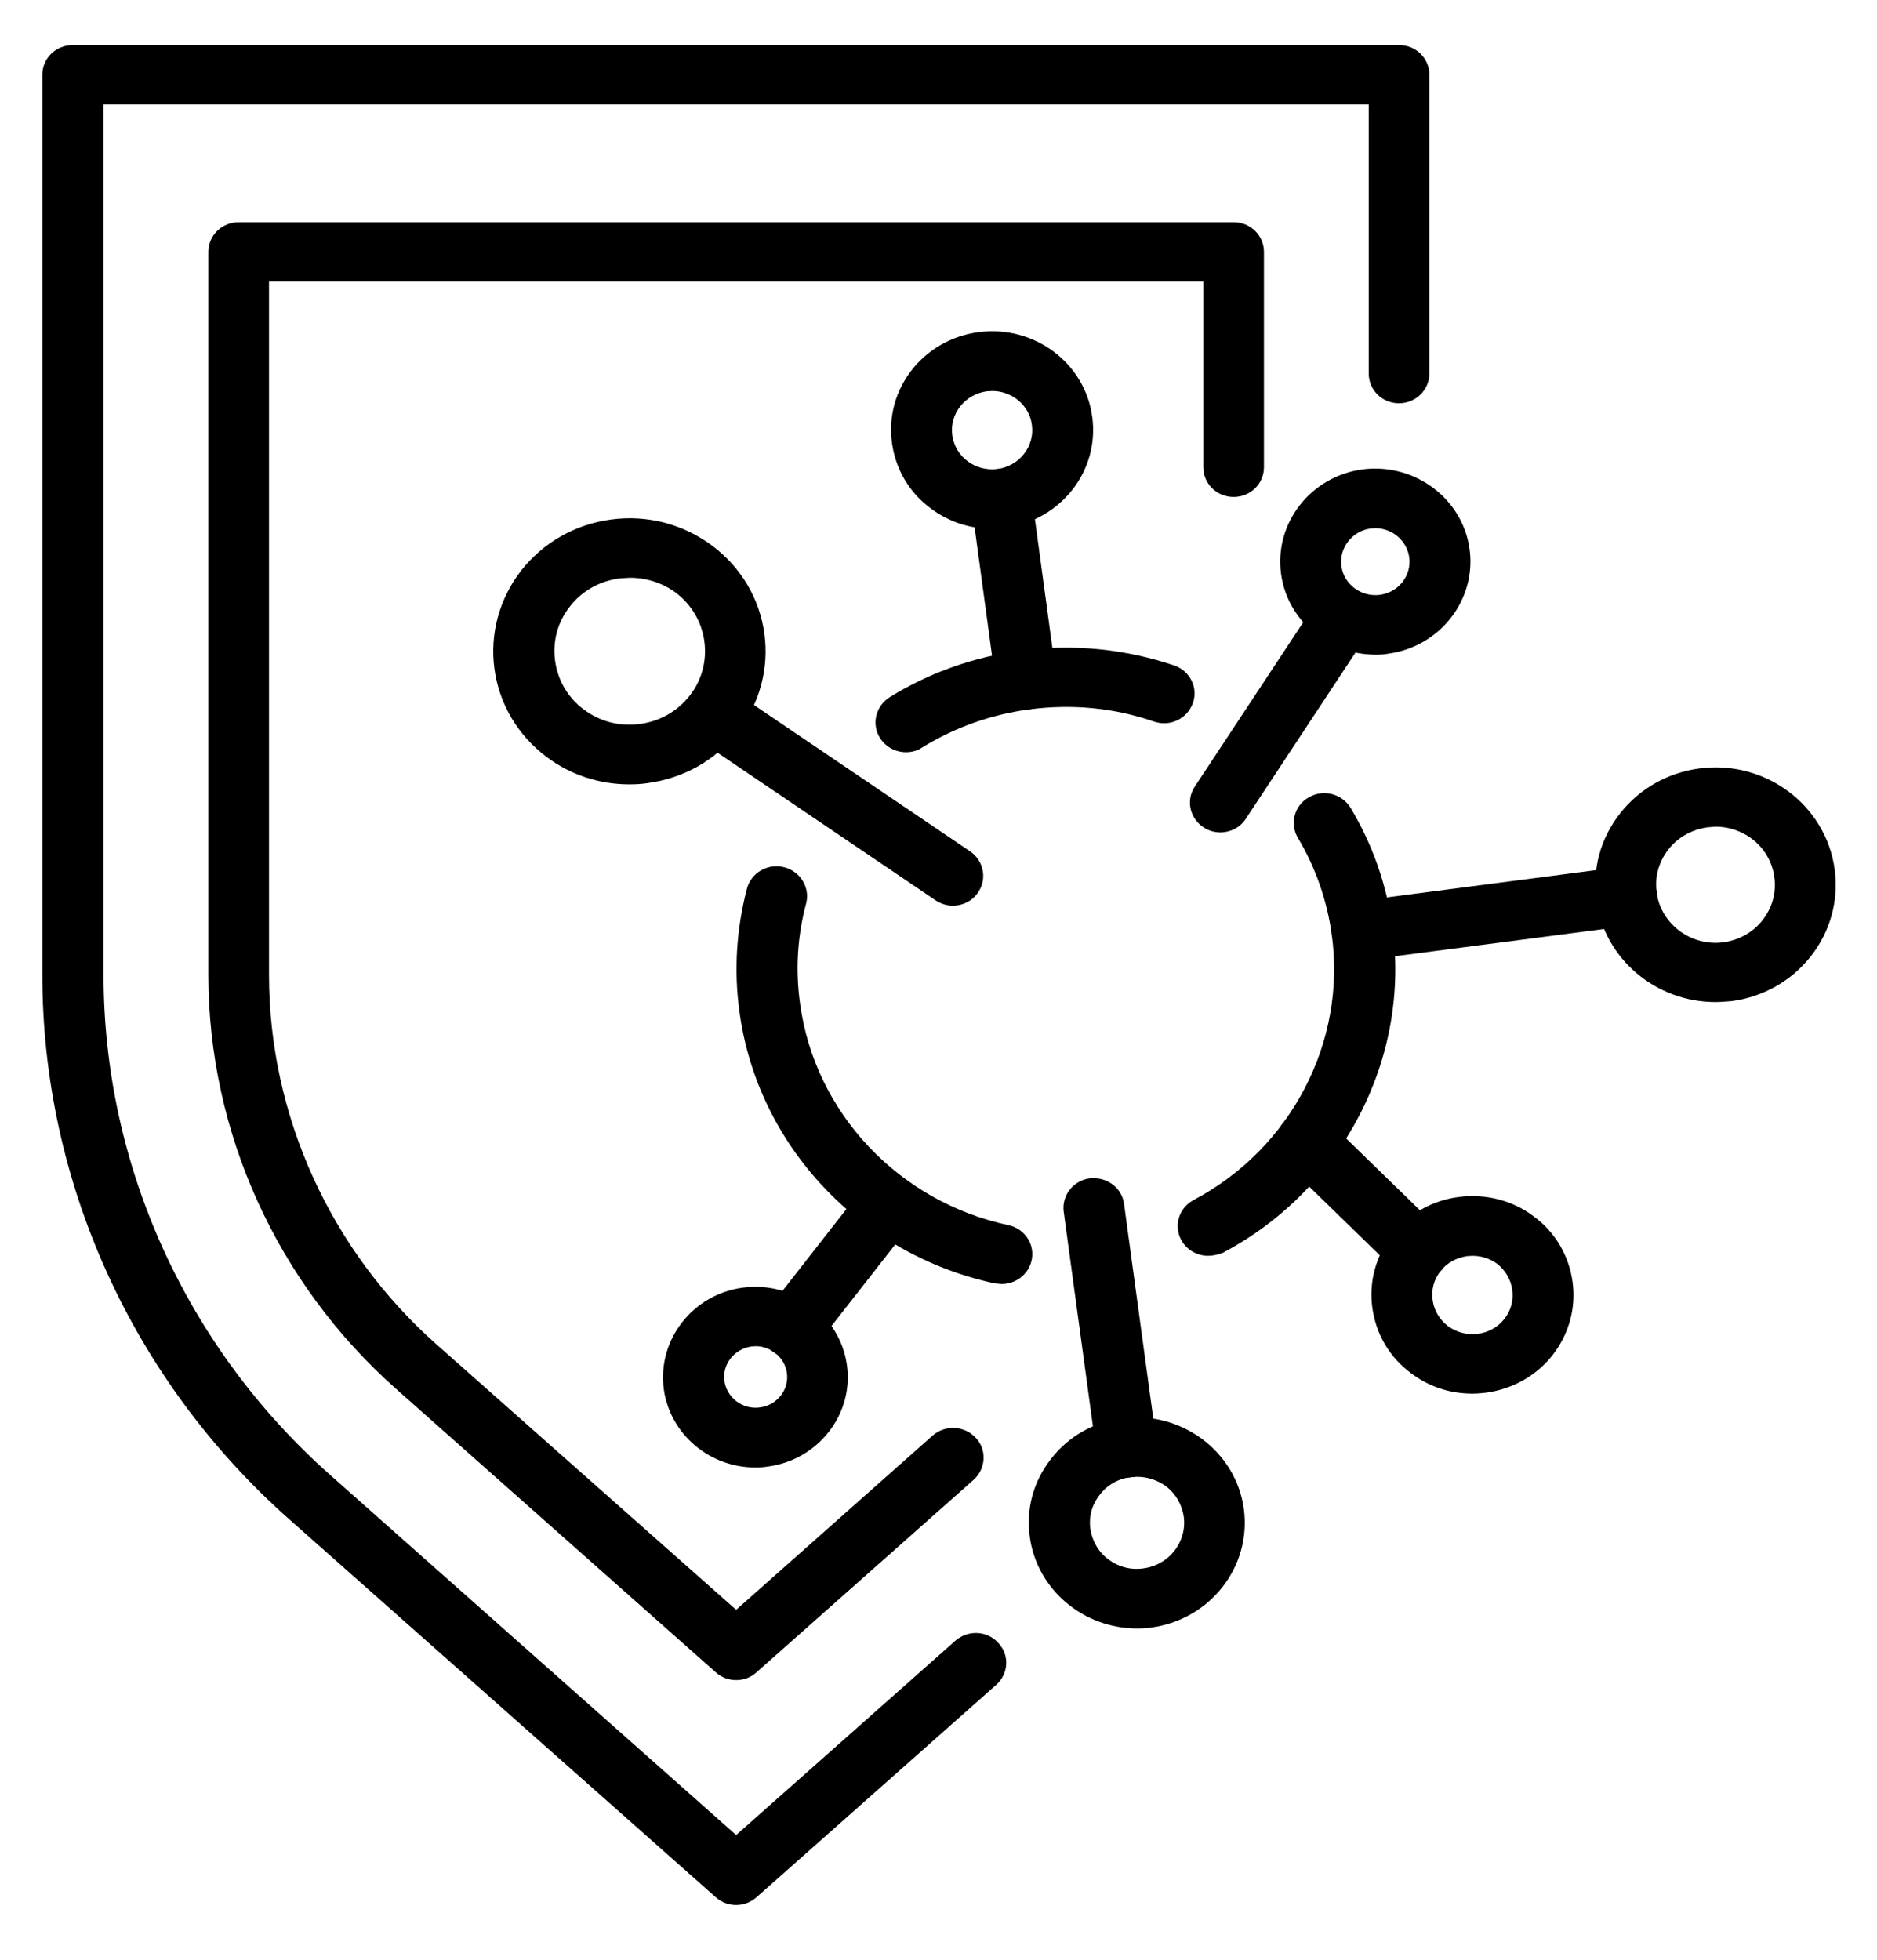 <?xml version="1.0" encoding="utf-8"?>
<!-- Generator: Adobe Illustrator 27.0.0, SVG Export Plug-In . SVG Version: 6.00 Build 0)  -->
<svg version="1.1" id="Layer_1" xmlns="http://www.w3.org/2000/svg" xmlns:xlink="http://www.w3.org/1999/xlink" x="0px" y="0px"
	 viewBox="0 0 62.52 65.26" style="enable-background:new 0 0 62.52 65.26;" xml:space="preserve">
<path d="M33.36,42.76l-0.22-0.02c-4.49-0.96-7.91-4.6-8.51-9.05c-0.19-1.38-0.1-2.76,0.25-4.1c0.14-0.53,0.7-0.85,1.24-0.71
	c0.54,0.14,0.87,0.68,0.73,1.21c-0.29,1.09-0.36,2.21-0.2,3.34c0.49,3.62,3.28,6.59,6.94,7.37c0.55,0.12,0.89,0.64,0.77,1.18
	C34.25,42.45,33.83,42.76,33.36,42.76"/>
<path d="M40.24,41.82c-0.36,0-0.71-0.19-0.89-0.52c-0.27-0.48-0.08-1.08,0.41-1.34c3.24-1.71,5.09-5.26,4.6-8.83
	c-0.16-1.15-0.54-2.24-1.13-3.23c-0.28-0.47-0.12-1.08,0.37-1.35c0.48-0.28,1.1-0.12,1.39,0.36c0.73,1.22,1.2,2.56,1.39,3.97
	c0.6,4.38-1.67,8.74-5.65,10.84C40.57,41.78,40.4,41.82,40.24,41.82"/>
<path d="M30.18,25.05c-0.34,0-0.66-0.16-0.86-0.46c-0.3-0.46-0.16-1.07,0.31-1.37c1.34-0.83,2.83-1.35,4.41-1.56
	c1.73-0.22,3.43-0.05,5.07,0.5c0.53,0.18,0.81,0.75,0.62,1.26c-0.19,0.52-0.76,0.79-1.29,0.61c-1.33-0.46-2.72-0.59-4.13-0.41
	c-1.29,0.17-2.5,0.6-3.59,1.27C30.56,25,30.37,25.05,30.18,25.05"/>
<path d="M40.65,27.72c-0.19,0-0.38-0.05-0.55-0.16c-0.47-0.3-0.61-0.91-0.3-1.37l4-6.06c0.3-0.46,0.93-0.59,1.4-0.3
	c0.47,0.3,0.61,0.91,0.3,1.37l-4,6.06C41.31,27.56,40.98,27.72,40.65,27.72"/>
<path d="M45.37,31.98c-0.5,0-0.94-0.36-1.01-0.86c-0.07-0.54,0.32-1.04,0.87-1.11l8.82-1.15c0.56-0.07,1.07,0.31,1.14,0.85
	c0.07,0.54-0.32,1.04-0.87,1.11l-8.82,1.15L45.37,31.98z"/>
<path d="M26.37,45.22c-0.22,0-0.43-0.07-0.62-0.2c-0.44-0.33-0.53-0.95-0.19-1.39l3.23-4.13c0.34-0.43,0.98-0.52,1.42-0.19
	c0.45,0.33,0.53,0.95,0.19,1.39l-3.23,4.13C26.98,45.08,26.68,45.22,26.37,45.22"/>
<path d="M37.53,49.21c-0.5,0-0.94-0.36-1.01-0.86l-1.09-8c-0.07-0.54,0.32-1.04,0.87-1.11c0.56-0.06,1.07,0.31,1.14,0.85l1.09,8
	c0.07,0.54-0.32,1.04-0.87,1.11L37.53,49.21z"/>
<path d="M31.74,30.16c-0.2,0-0.4-0.06-0.58-0.18l-7.86-5.32c-0.46-0.31-0.58-0.93-0.26-1.38c0.32-0.45,0.95-0.56,1.41-0.25
	l7.86,5.32c0.46,0.31,0.58,0.93,0.26,1.38C32.38,30.01,32.06,30.16,31.74,30.16"/>
<path d="M34.18,23.63c-0.5,0-0.94-0.36-1.01-0.86l-0.82-6.04c-0.07-0.54,0.32-1.04,0.87-1.11c0.55-0.07,1.07,0.31,1.14,0.85
	l0.82,6.04c0.07,0.54-0.32,1.04-0.87,1.11L34.18,23.63z"/>
<path d="M47.24,42.64c-0.26,0-0.52-0.1-0.72-0.29l-3.72-3.62c-0.39-0.39-0.4-1.01,0-1.4c0.4-0.39,1.04-0.39,1.44,0l3.72,3.62
	c0.4,0.39,0.4,1.01,0,1.4C47.76,42.55,47.5,42.64,47.24,42.64"/>
<path d="M45.81,17.59l-0.15,0.01c-0.62,0.08-1.06,0.64-0.98,1.25c0.08,0.61,0.66,1.04,1.28,0.96c0.62-0.08,1.06-0.64,0.98-1.25
	C46.86,18,46.37,17.59,45.81,17.59 M45.81,21.8c-1.56,0-2.93-1.13-3.14-2.69c-0.23-1.69,0.99-3.25,2.72-3.48
	c1.73-0.22,3.33,0.97,3.56,2.66c0.23,1.69-0.99,3.25-2.72,3.48C46.09,21.8,45.95,21.8,45.81,21.8"/>
<path d="M25.17,44.83l-0.14,0.01c-0.57,0.08-0.98,0.59-0.9,1.15c0.08,0.56,0.61,0.96,1.18,0.88c0.57-0.07,0.98-0.59,0.9-1.15
	C26.14,45.21,25.68,44.83,25.17,44.83 M25.16,48.87c-1.52,0-2.84-1.1-3.05-2.61c-0.22-1.64,0.96-3.16,2.64-3.38
	c1.69-0.22,3.23,0.94,3.46,2.58c0.23,1.64-0.96,3.16-2.64,3.38C25.44,48.86,25.3,48.87,25.16,48.87"/>
<path d="M49.05,41.82l-0.18,0.01c-0.35,0.05-0.67,0.22-0.89,0.5c-0.22,0.28-0.31,0.62-0.26,0.97c0.05,0.35,0.23,0.65,0.51,0.86
	c0.28,0.21,0.63,0.3,0.99,0.26c0.36-0.05,0.67-0.22,0.89-0.5c0.22-0.28,0.31-0.62,0.26-0.97c-0.05-0.35-0.23-0.65-0.51-0.87
	C49.62,41.91,49.34,41.82,49.05,41.82 M49.04,46.41c-0.74,0-1.45-0.23-2.04-0.68c-0.72-0.53-1.17-1.31-1.29-2.18
	c-0.12-0.87,0.12-1.73,0.66-2.43c0.55-0.7,1.34-1.15,2.23-1.26c0.89-0.11,1.78,0.11,2.49,0.65c0.72,0.53,1.17,1.31,1.29,2.18
	c0.12,0.87-0.12,1.73-0.66,2.43c-0.55,0.7-1.34,1.14-2.23,1.26C49.34,46.4,49.19,46.41,49.04,46.41"/>
<path d="M33.05,13.02l-0.18,0.01c-0.73,0.1-1.25,0.75-1.15,1.47c0.05,0.35,0.23,0.65,0.51,0.86c0.28,0.21,0.63,0.3,0.99,0.26
	c0.73-0.1,1.25-0.75,1.15-1.47C34.29,13.5,33.71,13.02,33.05,13.02 M33.04,17.61c-0.73,0-1.44-0.23-2.04-0.68
	c-0.72-0.53-1.17-1.31-1.29-2.18c-0.25-1.8,1.05-3.45,2.89-3.69c1.84-0.24,3.54,1.02,3.78,2.82c0.25,1.8-1.05,3.45-2.89,3.69
	C33.34,17.6,33.19,17.61,33.04,17.61"/>
<path d="M37.88,49.18l-0.21,0.01c-0.42,0.05-0.79,0.26-1.04,0.59c-0.26,0.33-0.37,0.73-0.31,1.14c0.06,0.4,0.27,0.77,0.6,1.01
	c0.33,0.25,0.74,0.36,1.16,0.3c0.86-0.11,1.46-0.88,1.35-1.72c-0.06-0.41-0.27-0.77-0.6-1.02C38.55,49.29,38.22,49.18,37.88,49.18
	 M37.87,54.23c-1.78,0-3.33-1.29-3.57-3.05c-0.13-0.93,0.12-1.85,0.71-2.6c0.58-0.75,1.43-1.23,2.38-1.35
	c1.96-0.25,3.78,1.1,4.04,3.02c0.26,1.92-1.12,3.69-3.09,3.95C38.19,54.22,38.03,54.23,37.87,54.23"/>
<path d="M57.14,27.53l-0.26,0.02c-0.52,0.07-0.99,0.33-1.31,0.74c-0.32,0.41-0.46,0.92-0.39,1.43c0.14,1.05,1.14,1.8,2.22,1.66
	c0.52-0.07,0.99-0.33,1.31-0.74c0.32-0.41,0.46-0.91,0.39-1.43C58.97,28.23,58.12,27.53,57.14,27.53 M57.14,33.37
	c-1.98,0-3.7-1.43-3.97-3.39c-0.14-1.04,0.14-2.06,0.79-2.89c0.65-0.83,1.59-1.36,2.65-1.5c2.19-0.29,4.21,1.22,4.5,3.36
	c0.14,1.03-0.14,2.06-0.79,2.89c-0.65,0.83-1.59,1.36-2.65,1.5C57.49,33.35,57.32,33.37,57.14,33.37"/>
<path d="M20.98,19.24l-0.34,0.02c-0.67,0.09-1.26,0.42-1.66,0.94c-0.41,0.52-0.58,1.16-0.49,1.81c0.09,0.65,0.43,1.23,0.96,1.62
	c0.53,0.4,1.19,0.57,1.86,0.48c0.67-0.09,1.25-0.42,1.66-0.94c0.41-0.52,0.58-1.17,0.49-1.82c-0.09-0.65-0.43-1.22-0.96-1.62
	C22.06,19.41,21.53,19.24,20.98,19.24 M20.96,26.12c-0.99,0-1.95-0.31-2.75-0.91c-0.96-0.72-1.58-1.76-1.74-2.93
	c-0.16-1.17,0.16-2.34,0.89-3.28c0.74-0.94,1.8-1.54,3-1.7c1.2-0.16,2.39,0.15,3.36,0.87c0.96,0.72,1.58,1.76,1.74,2.93
	c0.16,1.17-0.16,2.34-0.89,3.28c-0.74,0.94-1.8,1.54-3.01,1.7C21.37,26.11,21.17,26.12,20.96,26.12"/>
<path d="M24.52,63.44c-0.25,0-0.49-0.09-0.68-0.26L9.64,50.6c-5.23-4.63-8.23-11.24-8.23-18.14V2.49c0-0.55,0.45-0.99,1.02-0.99
	H46.6c0.56,0,1.01,0.44,1.01,0.99v9.95c0,0.55-0.46,0.99-1.01,0.99c-0.56,0-1.01-0.44-1.01-0.99V3.48H3.45v28.98
	c0,6.34,2.75,12.41,7.56,16.67l13.51,11.98l7.3-6.47c0.42-0.37,1.06-0.34,1.43,0.07c0.38,0.4,0.35,1.03-0.07,1.4l-7.98,7.07
	C25.01,63.35,24.76,63.44,24.52,63.44"/>
<path d="M24.52,55.95c-0.25,0-0.49-0.09-0.68-0.26l-10.65-9.44c-3.97-3.52-6.25-8.55-6.25-13.79V8.39c0-0.55,0.45-0.99,1.01-0.99
	h33.14c0.56,0,1.01,0.44,1.01,0.99v7.17c0,0.55-0.45,0.99-1.01,0.99c-0.56,0-1.01-0.44-1.01-0.99V9.38H8.96v23.08
	c0,4.68,2.04,9.18,5.59,12.32l9.97,8.83l6.54-5.8c0.42-0.37,1.06-0.34,1.44,0.07c0.38,0.4,0.34,1.03-0.07,1.4l-7.22,6.4
	C25.01,55.87,24.76,55.95,24.52,55.95"/>
</svg>
